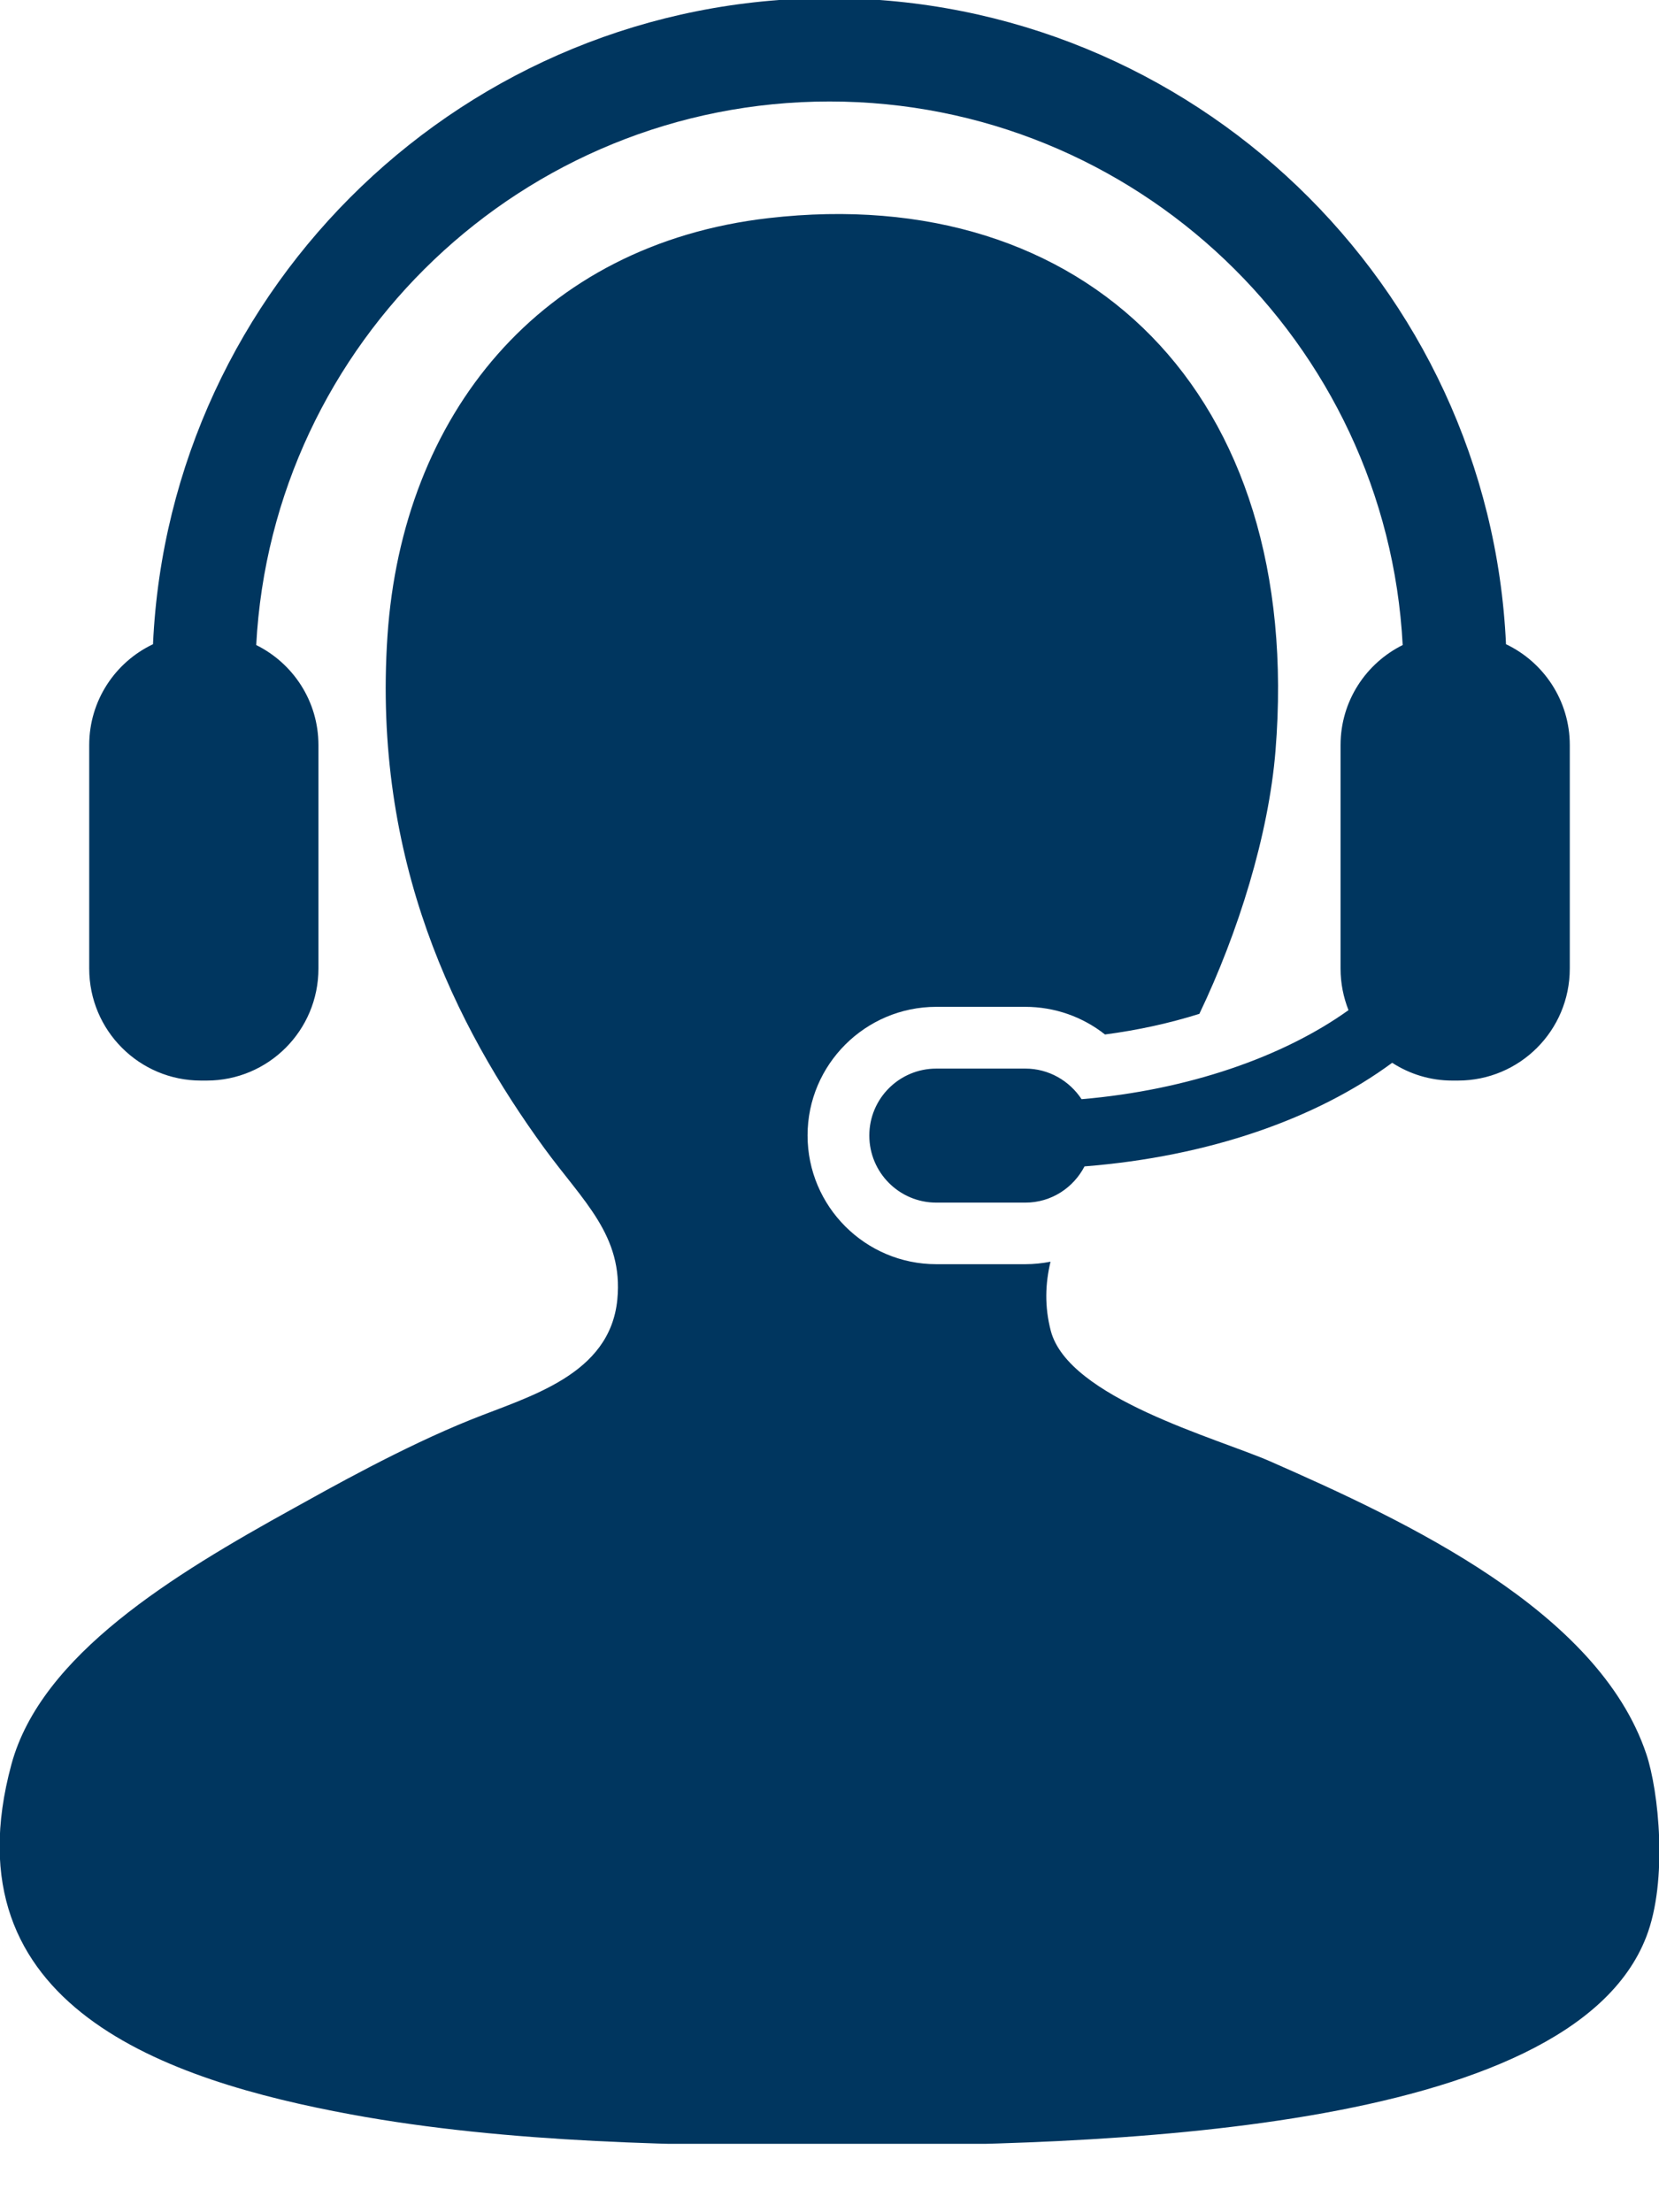 <svg width="18" height="24" viewBox="0 0 18 24" fill="none" xmlns="http://www.w3.org/2000/svg">
<g clip-path="url(#clip0_335_679)">
<path d="M17.862 19.028C17.341 17.476 15.263 16.505 13.781 15.854C13.201 15.6 11.594 15.168 11.401 14.438C11.332 14.174 11.341 13.926 11.398 13.688C11.309 13.705 11.218 13.715 11.124 13.715H10.159C9.388 13.715 8.762 13.088 8.762 12.318C8.762 11.549 9.389 10.923 10.159 10.923H11.124C11.443 10.923 11.746 11.031 11.989 11.223C12.347 11.176 12.692 11.1 13.013 10.999C13.436 10.115 13.765 9.057 13.839 8.146C14.154 4.251 11.766 1.972 8.341 2.366C5.852 2.652 4.365 4.509 4.204 6.899C4.041 9.335 4.944 11.134 5.904 12.454C6.324 13.031 6.765 13.402 6.698 14.097C6.619 14.919 5.74 15.148 5.111 15.401C4.366 15.7 3.563 16.154 3.184 16.364C1.879 17.085 0.446 17.953 0.124 19.141C-0.589 21.773 1.819 22.571 3.808 22.939C5.514 23.254 7.438 23.279 9.021 23.279C11.884 23.279 17.032 23.164 17.862 21.012C18.099 20.401 17.997 19.428 17.862 19.028Z" fill="#00365F"/>
<path d="M11.735 11.925C11.604 11.726 11.38 11.593 11.125 11.593H10.159C9.757 11.593 9.432 11.918 9.432 12.319C9.432 12.721 9.757 13.047 10.159 13.047H11.125C11.407 13.047 11.646 12.886 11.767 12.654C13.113 12.548 14.283 12.137 15.105 11.53C15.294 11.652 15.517 11.723 15.758 11.723H15.818C16.489 11.723 17.032 11.18 17.032 10.508V8.083C17.032 7.6 16.748 7.183 16.34 6.989C16.162 3.095 12.938 -0.02 9 -0.02C5.062 -0.02 1.838 3.095 1.66 6.989C1.251 7.183 0.968 7.6 0.968 8.083V10.508C0.968 11.18 1.511 11.723 2.181 11.723H2.242C2.912 11.723 3.455 11.18 3.455 10.508V8.083C3.455 7.607 3.18 7.196 2.78 6.998C2.953 3.716 5.676 1.101 9 1.101C12.322 1.101 15.047 3.716 15.219 6.998C14.82 7.196 14.545 7.607 14.545 8.083V10.508C14.545 10.669 14.576 10.819 14.631 10.959C13.924 11.465 12.894 11.826 11.735 11.925Z" fill="#00365F"/>
</g>
<defs>
<clipPath id="clip0_335_679">
<rect width="18" height="23.258" fill="white"/>
</clipPath>
</defs>
</svg>
